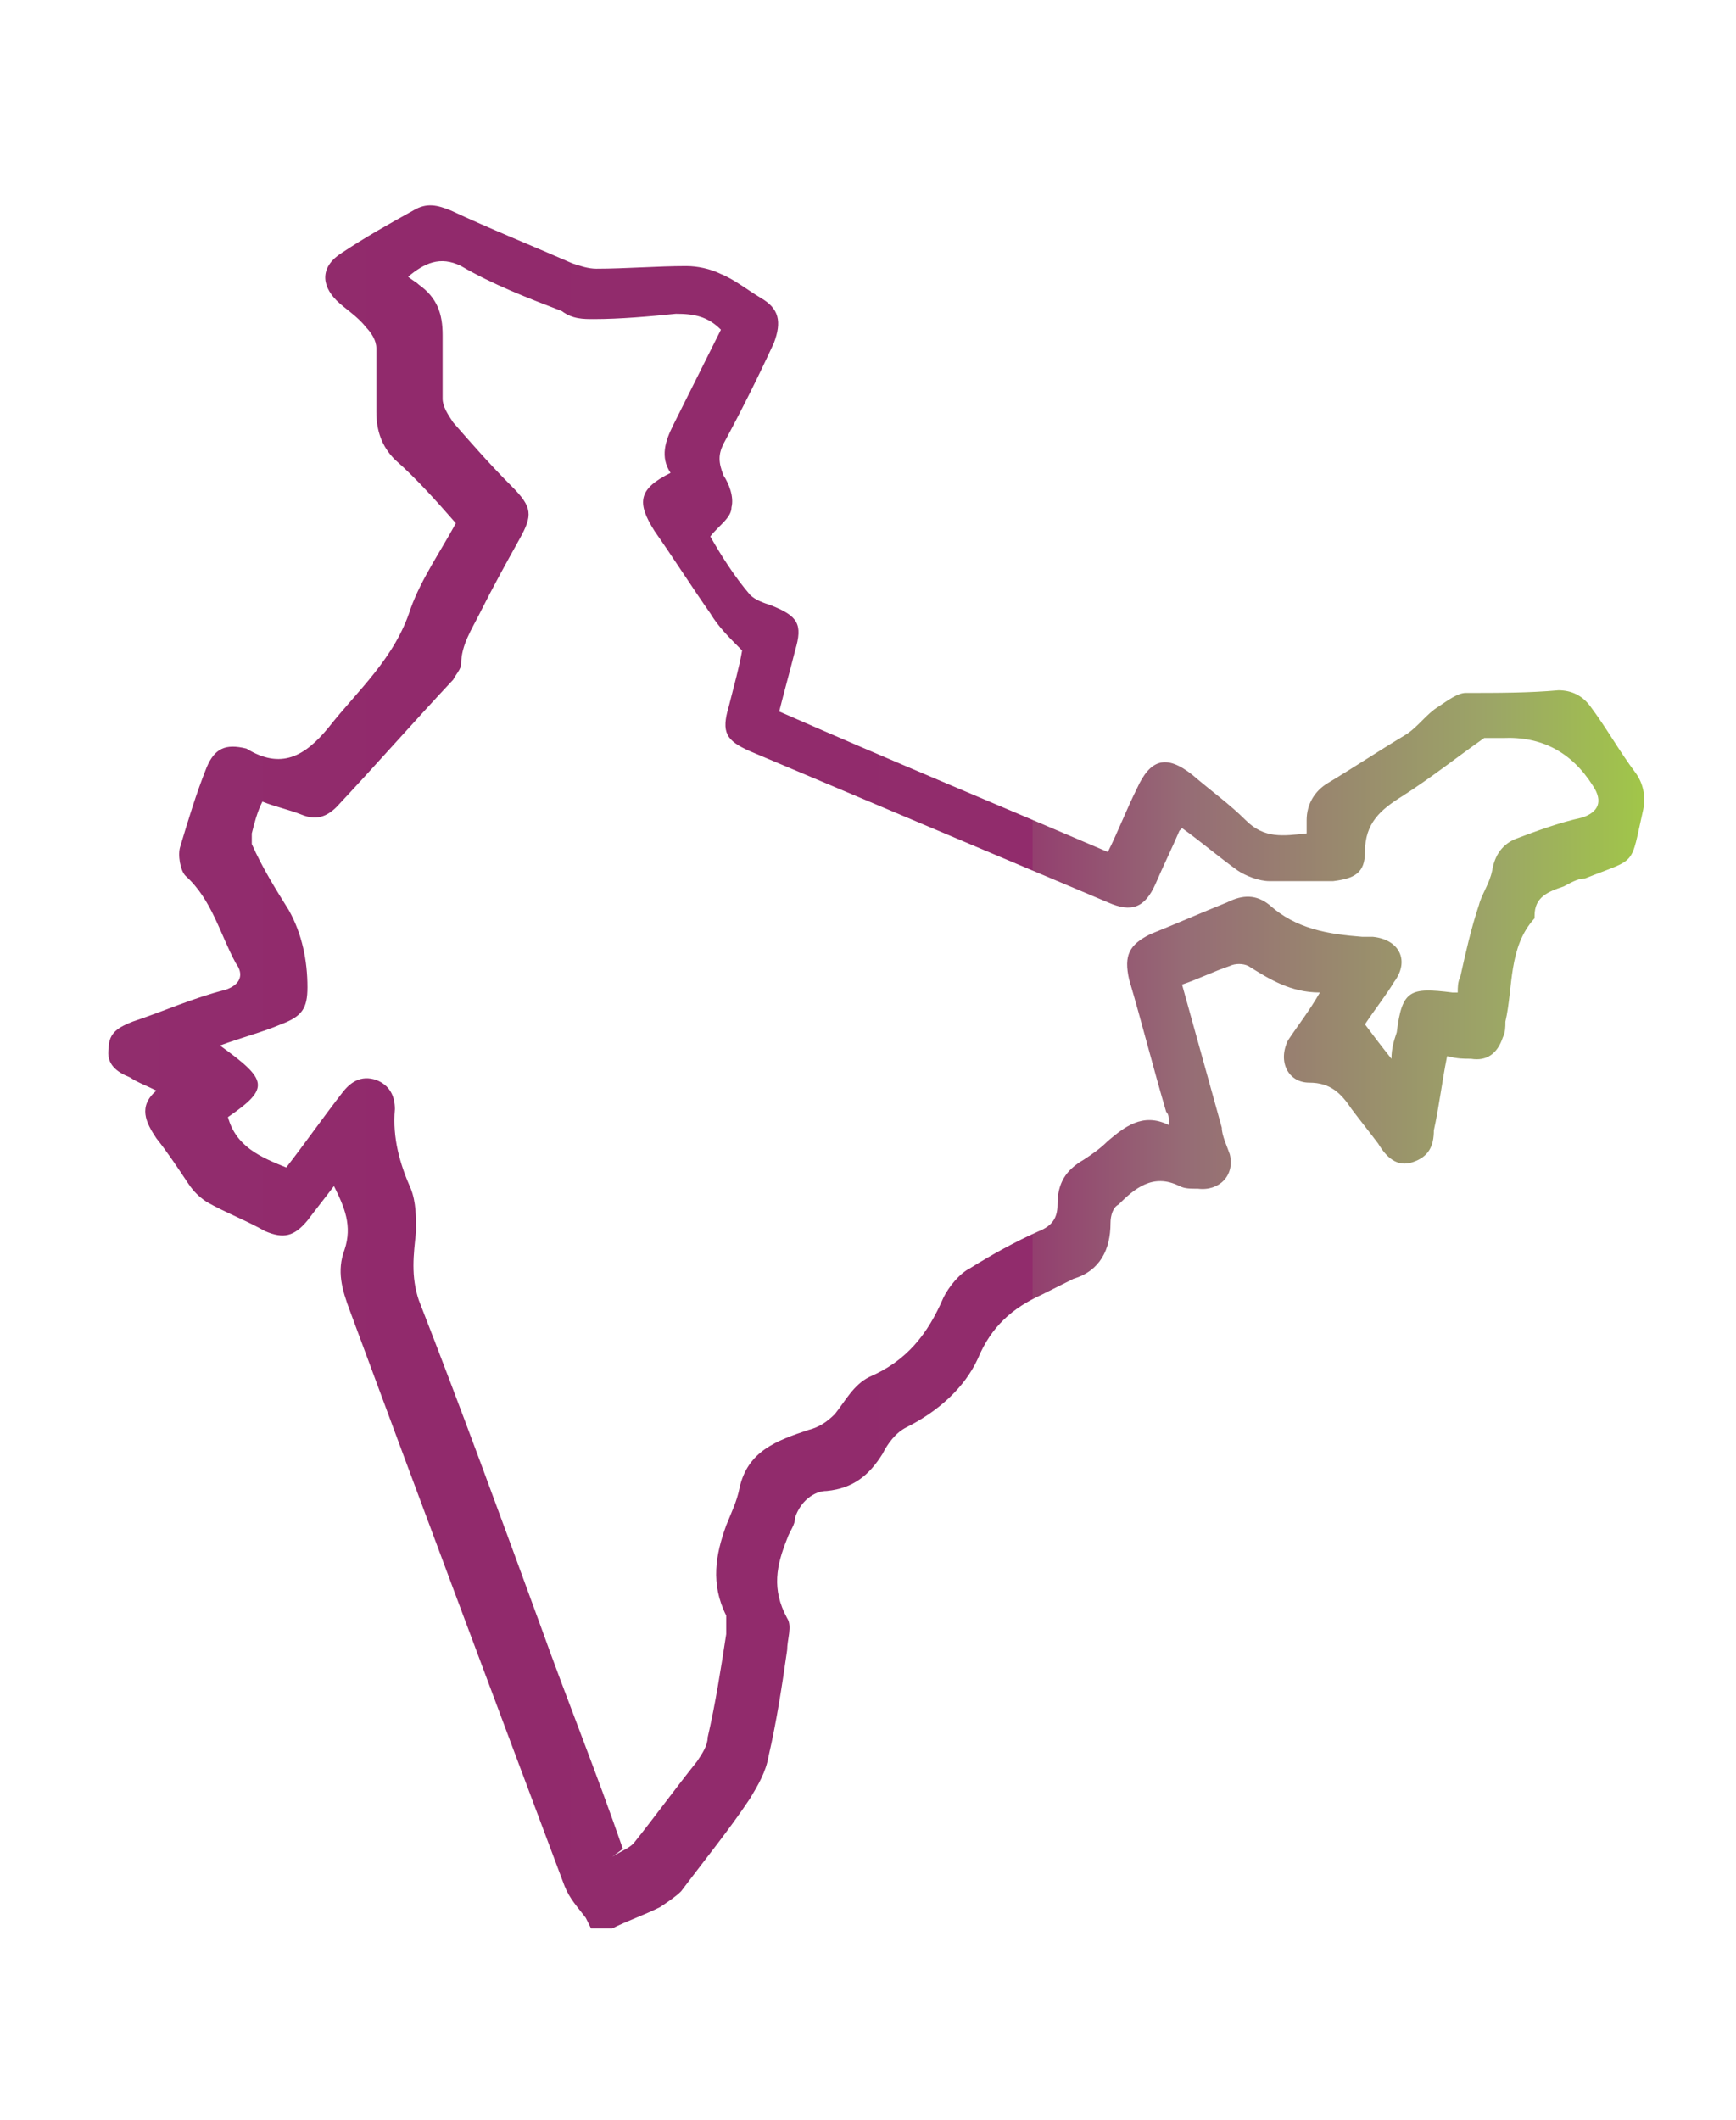 <?xml version="1.0" encoding="UTF-8"?>
<svg xmlns="http://www.w3.org/2000/svg" xmlns:xlink="http://www.w3.org/1999/xlink" width="86" height="105" version="1.1" viewBox="0 0 65.5 79.7">
  <defs>
    <style>
      .cls-1 {
        fill: url(#Unbenannter_Verlauf);
      }
    </style>
    <linearGradient id="Unbenannter_Verlauf" data-name="Unbenannter Verlauf" x1="4.1" y1="39.8" x2="62.2" y2="39.8" gradientUnits="userSpaceOnUse">
      <stop offset="0" stop-color="#912d6d"/>
      <stop offset=".2" stop-color="#912a6c"/>
      <stop offset=".6" stop-color="#912c6c"/>
      <stop offset=".6" stop-color="#933f6f"/>
      <stop offset=".7" stop-color="#966c75"/>
      <stop offset=".9" stop-color="#9ca666"/>
      <stop offset="1" stop-color="#a1c748"/>
    </linearGradient>
  </defs>
  
  <g>
    <g id="Ebene_1">
      <path class="cls-1" d="M22.1,72.2c-.3-.4-.6-.7-.8-1.2-2.7-7.2-5.4-14.4-8.1-21.7-.3-.8-.5-1.5-.2-2.3.3-.9,0-1.6-.4-2.4-.3.4-.7.9-1,1.3-.5.6-.9.7-1.6.4-.7-.4-1.5-.7-2.2-1.1-.3-.2-.5-.4-.7-.7-.4-.6-.8-1.2-1.2-1.7-.4-.6-.7-1.2,0-1.8-.4-.2-.7-.3-1-.5-.5-.2-.9-.5-.8-1.1,0-.6.4-.8.9-1,1.2-.4,2.3-.9,3.5-1.2.6-.2.7-.6.4-1-.6-1.1-.9-2.4-1.9-3.3-.2-.2-.3-.8-.2-1.1.3-1,.6-2,1-3,.3-.7.7-.9,1.5-.7,0,0,0,0,0,0,1.3.8,2.2.3,3.1-.8,1.1-1.4,2.5-2.6,3.1-4.5.4-1.1,1.1-2.1,1.7-3.2-.7-.8-1.5-1.7-2.3-2.4-.5-.5-.7-1.1-.7-1.8,0-.8,0-1.6,0-2.4,0-.3-.2-.6-.4-.8-.3-.4-.8-.7-1.1-1-.6-.6-.6-1.3.2-1.8.9-.6,1.8-1.1,2.7-1.6.5-.3.9-.2,1.4,0,1.5.7,3,1.3,4.6,2,.3.1.6.2.9.2,1.1,0,2.3-.1,3.4-.1.4,0,.9.1,1.3.3.5.2,1,.6,1.5.9.7.4.8.9.5,1.7-.6,1.3-1.2,2.5-1.9,3.8-.2.4-.2.7,0,1.2.2.3.4.8.3,1.2,0,.4-.5.7-.8,1.1.4.7.9,1.5,1.5,2.2.2.2.5.3.8.4,1,.4,1.2.7.9,1.7-.2.8-.4,1.5-.6,2.3,4.1,1.8,8.2,3.5,12.4,5.3.4-.8.7-1.6,1.1-2.4.5-1.1,1.1-1.3,2.1-.5.7.6,1.4,1.1,2,1.7.7.7,1.4.6,2.3.5,0-.2,0-.4,0-.5,0-.6.3-1.1.8-1.4,1-.6,1.9-1.2,2.9-1.8.5-.3.8-.8,1.3-1.1.3-.2.7-.5,1-.5,1.2,0,2.4,0,3.5-.1.5,0,.9.2,1.2.6.6.8,1.1,1.7,1.7,2.5.3.4.4.9.3,1.4-.5,2.2-.2,1.8-2.2,2.6-.3,0-.6.2-.8.3-.6.2-1.1.4-1.1,1.1,0,0,0,0,0,.1-1,1.1-.8,2.6-1.1,3.9,0,.2,0,.4-.1.6-.2.6-.6.9-1.2.8-.3,0-.5,0-.9-.1-.2,1-.3,1.9-.5,2.8,0,.6-.2,1-.8,1.2-.6.2-1-.2-1.3-.7-.3-.4-.7-.9-1-1.3-.4-.6-.8-1-1.6-1-.8,0-1.2-.8-.8-1.6.4-.6.8-1.1,1.2-1.8-1.1,0-1.9-.5-2.7-1-.2-.1-.5-.1-.7,0-.6.2-1.2.5-1.8.7.5,1.8,1,3.6,1.5,5.4,0,.3.2.7.3,1,.2.8-.4,1.4-1.2,1.3-.3,0-.5,0-.7-.1-1-.5-1.7.1-2.3.7-.2.1-.3.4-.3.7,0,1-.4,1.8-1.4,2.1-.4.2-.8.4-1.2.6-1.1.5-1.9,1.2-2.4,2.4-.5,1.1-1.5,2-2.7,2.6-.4.2-.7.6-.9,1-.5.8-1.1,1.3-2.1,1.4-.5,0-1,.4-1.2,1,0,.3-.2.5-.3.8-.4,1-.6,1.9,0,3,.2.3,0,.8,0,1.2-.2,1.4-.4,2.7-.7,4-.1.6-.4,1.1-.7,1.6-.8,1.2-1.7,2.3-2.6,3.5-.2.2-.5.4-.8.6-.6.3-1.2.5-1.8.8h-.8ZM23.1,69.9c.3-.2.6-.3.8-.5.8-1,1.6-2.1,2.4-3.1.2-.3.4-.6.4-.9.3-1.3.5-2.6.7-3.9,0-.2,0-.5,0-.7-.6-1.2-.4-2.3,0-3.4.2-.5.4-.9.5-1.4.3-1.4,1.4-1.8,2.6-2.2.4-.1.7-.3,1-.6.4-.5.7-1.1,1.3-1.4,1.4-.6,2.2-1.6,2.8-3,.2-.4.6-.9,1-1.1.8-.5,1.7-1,2.6-1.4.5-.2.7-.5.7-1,0-.8.3-1.3,1-1.7.3-.2.6-.4.9-.7.6-.5,1.3-1.1,2.3-.6,0-.3,0-.4-.1-.5-.5-1.7-.9-3.3-1.4-5-.2-.9,0-1.3.8-1.7,1-.4,1.9-.8,2.9-1.2.6-.3,1.1-.3,1.6.1,1,.9,2.2,1.1,3.5,1.2.1,0,.3,0,.4,0,1,.1,1.4.9.8,1.7-.3.5-.7,1-1.1,1.6.3.4.6.8,1,1.3,0-.4.1-.7.2-1,.2-1.6.5-1.7,2.1-1.5,0,0,0,0,.2,0,0-.2,0-.4.1-.6.2-.9.4-1.8.7-2.7.1-.4.4-.8.5-1.3.1-.6.4-1,.9-1.2.8-.3,1.6-.6,2.5-.8.6-.2.8-.6.4-1.2q-1.2-1.9-3.4-1.8c-.1,0-.3,0-.4,0-.1,0-.2,0-.3,0-1,.7-2,1.5-3.1,2.2-.8.5-1.4,1-1.4,2.1,0,.8-.4,1-1.2,1.1-.8,0-1.6,0-2.4,0-.4,0-.9-.2-1.2-.4-.7-.5-1.4-1.1-2.1-1.6,0,0-.1.1-.1.1-.3.7-.6,1.3-.9,2-.4.9-.9,1.1-1.8.7-4.5-1.9-9-3.8-13.5-5.7-.9-.4-1.1-.7-.8-1.7.2-.8.4-1.5.5-2.1-.5-.5-.9-.9-1.2-1.4-.7-1-1.4-2.1-2.1-3.1-.7-1.1-.6-1.6.6-2.2-.4-.6-.2-1.2.1-1.8.6-1.2,1.2-2.4,1.8-3.6-.5-.5-1-.6-1.7-.6-1,.1-2.1.2-3.1.2-.4,0-.8,0-1.2-.3-1.3-.5-2.6-1-3.8-1.7-.8-.4-1.4-.1-2,.4.1.1.3.2.4.3.7.5.9,1.1.9,1.9,0,.8,0,1.6,0,2.4,0,.3.2.6.4.9.7.8,1.4,1.6,2.2,2.4.8.8.8,1.1.3,2-.5.9-1,1.8-1.5,2.8-.3.6-.7,1.2-.7,1.9,0,.2-.2.4-.3.6-1.5,1.6-2.9,3.2-4.4,4.8-.4.4-.8.5-1.3.3-.5-.2-1-.3-1.5-.5-.2.4-.3.8-.4,1.2,0,.1,0,.3,0,.4.4.9.9,1.7,1.4,2.5.5.9.7,1.9.7,2.9,0,.8-.2,1.1-1,1.4-.7.3-1.5.5-2.3.8,1.8,1.3,1.9,1.6.3,2.7.3,1.1,1.2,1.5,2.2,1.9.7-.9,1.4-1.9,2.1-2.8.3-.4.7-.7,1.3-.5.5.2.7.6.7,1.1-.1,1.1.2,2.1.6,3,.2.5.2,1.1.2,1.6-.1.9-.2,1.7.1,2.6,1.6,4.1,3.1,8.2,4.6,12.3,1,2.8,2.1,5.5,3.1,8.4Z"/>
    </g>
  </g>
</svg>
